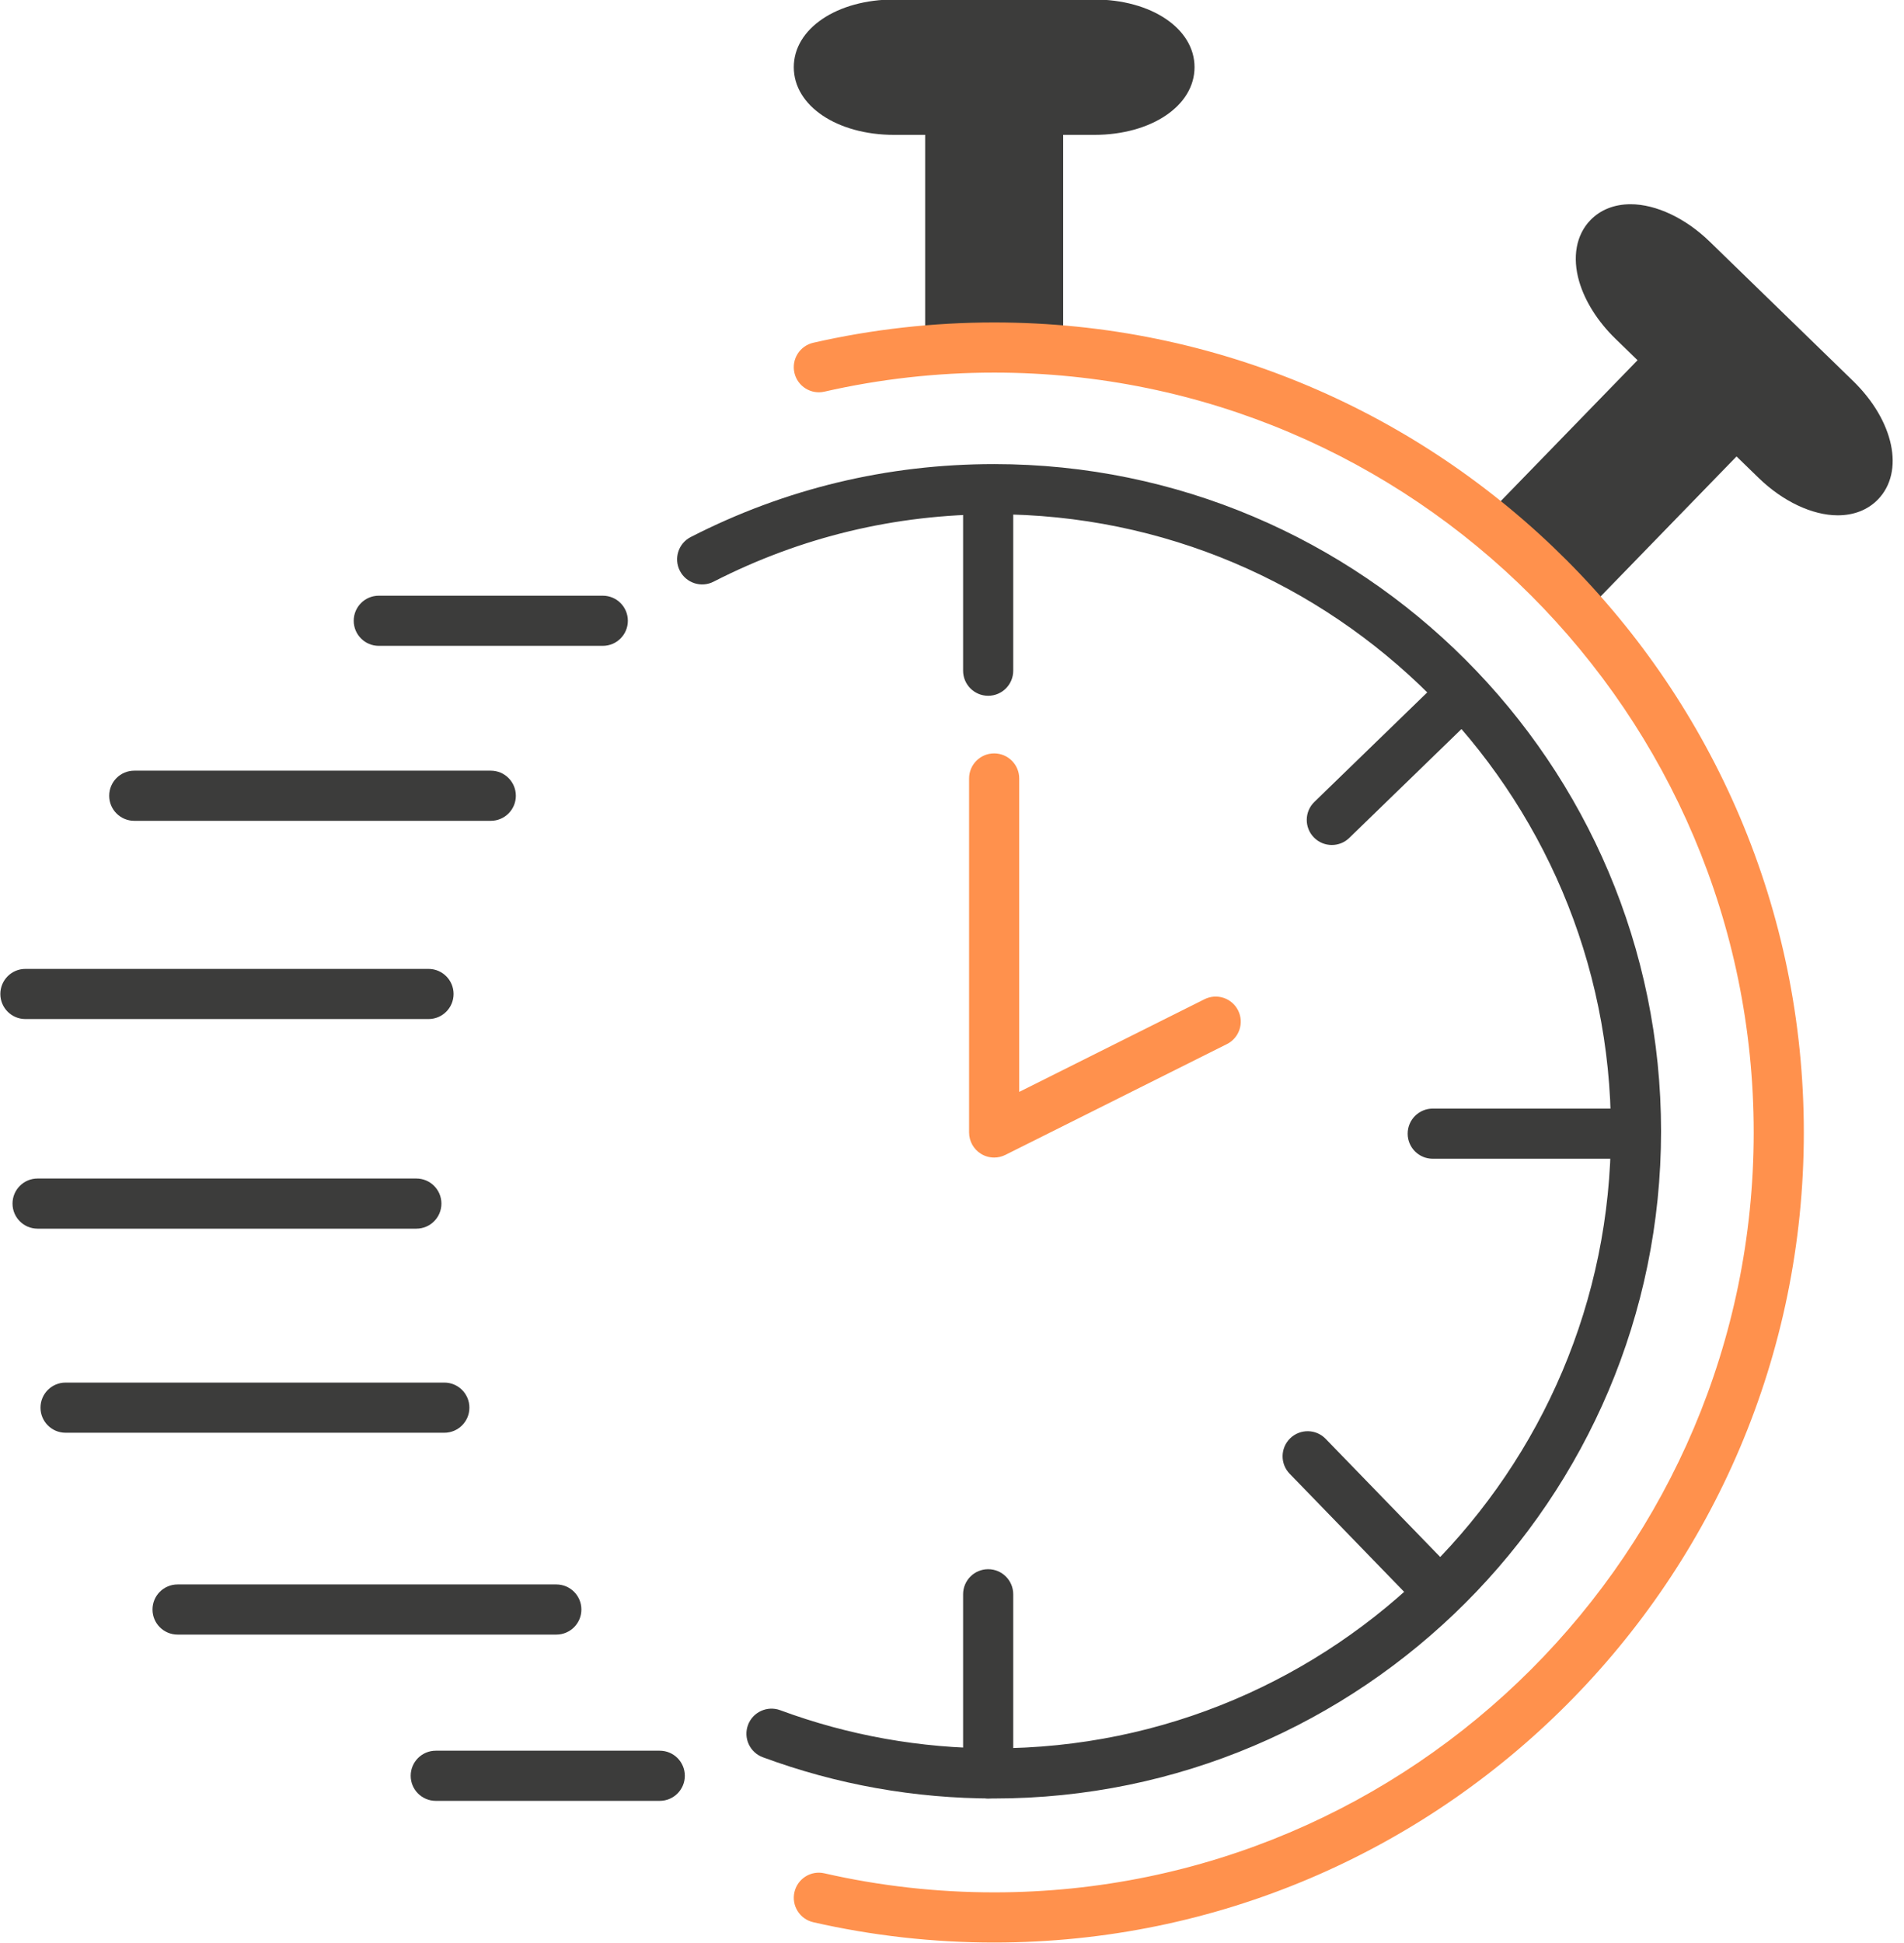<?xml version="1.0" encoding="UTF-8" standalone="no"?><svg xmlns="http://www.w3.org/2000/svg" xmlns:xlink="http://www.w3.org/1999/xlink" fill="#000000" height="193.7" preserveAspectRatio="xMidYMid meet" version="1" viewBox="118.2 115.8 189.9 193.7" width="189.9" zoomAndPan="magnify"><g><g><g><g id="change1_10"><path d="M217.353,295.092c-7.936,0-15.698-1.384-23.073-4.112c-1.295-0.479-1.957-1.917-1.478-3.212 s1.917-1.954,3.212-1.478c6.818,2.522,13.998,3.802,21.339,3.802c33.92,0,61.516-27.594,61.516-61.511 c0-33.919-27.596-61.514-61.516-61.514c-9.856,0-19.271,2.261-27.982,6.72c-1.227,0.629-2.734,0.143-3.364-1.086 c-0.629-1.229-0.143-2.735,1.087-3.365c9.423-4.823,19.604-7.269,30.26-7.269c36.677,0,66.516,29.838,66.516,66.514 C283.868,265.255,254.029,295.092,217.353,295.092z" fill="#3c3c3b"/></g></g><g id="change1_15"><path d="M216.757,185.162c-1.381,0-2.5-1.119-2.5-2.5v-17.858c0-1.381,1.119-2.5,2.5-2.5s2.5,1.119,2.5,2.5 v17.858C219.257,184.042,218.138,185.162,216.757,185.162z" fill="#3c3c3b"/></g><g id="change1_14"><path d="M216.757,295.092c-1.381,0-2.5-1.119-2.5-2.5v-17.858c0-1.381,1.119-2.5,2.5-2.5s2.5,1.119,2.5,2.5 v17.858C219.257,293.973,218.138,295.092,216.757,295.092z" fill="#3c3c3b"/></g><g><g id="change1_6"><path d="M261.054,276.296c-0.652,0-1.305-0.254-1.795-0.76l-12.432-12.818c-0.961-0.991-0.937-2.573,0.055-3.535 c0.991-0.96,2.575-0.938,3.535,0.055l12.432,12.818c0.961,0.991,0.937,2.573-0.055,3.535 C262.309,276.062,261.681,276.296,261.054,276.296z" fill="#3c3c3b"/></g></g><g><g id="change1_12"><path d="M251.032,200.038c-0.652,0-1.305-0.254-1.795-0.76c-0.961-0.991-0.937-2.574,0.055-3.535l12.818-12.431 c0.99-0.961,2.574-0.938,3.535,0.054c0.961,0.991,0.937,2.574-0.055,3.535l-12.818,12.431 C252.287,199.804,251.659,200.038,251.032,200.038z" fill="#3c3c3b"/></g></g><g id="change1_3"><path d="M280.422,231.316h-19.325c-1.381,0-2.5-1.119-2.5-2.5s1.119-2.5,2.5-2.5h19.325 c1.381,0,2.5,1.119,2.5,2.5S281.803,231.316,280.422,231.316z" fill="#3c3c3b"/></g></g><g fill="#3c3c3b"><g id="change1_4"><path d="M212.974 126.746H221.738V150.445H212.974z" fill="inherit"/><path d="M221.738,152.945h-8.765c-1.381,0-2.5-1.119-2.5-2.5v-23.699c0-1.381,1.119-2.5,2.5-2.5h8.765 c1.381,0,2.5,1.119,2.5,2.5v23.699C224.238,151.826,223.119,152.945,221.738,152.945z M215.474,147.945h3.765v-18.699h-3.765 V147.945z" fill="inherit"/></g><g id="change1_7"><path d="M234.841,122.497c0,2.347-3.366,4.248-7.522,4.248H207.39c-4.156,0-7.519-1.902-7.519-4.248l0,0 c0-2.346,3.363-4.247,7.519-4.247h19.929C231.475,118.25,234.841,120.151,234.841,122.497L234.841,122.497z" fill="inherit"/><path d="M227.319,129.246h-19.929c-5.712,0-10.02-2.901-10.02-6.749c0-3.847,4.308-6.747,10.02-6.747h19.929 c5.713,0,10.021,2.9,10.021,6.747C237.341,126.344,233.032,129.246,227.319,129.246z M207.391,120.75 c-3.22,0-4.94,1.346-5.021,1.755c0.079,0.394,1.798,1.741,5.021,1.741h19.929c3.222,0,4.942-1.347,5.022-1.756 c-0.081-0.393-1.804-1.739-5.022-1.739H207.391z" fill="inherit"/></g></g><g fill="#3c3c3b"><g id="change1_2"><path d="M275.563 151.364H284.33V175.062H275.563z" fill="inherit" transform="rotate(44.168 279.93 163.21)"/><path d="M274.834,177.267c-0.628,0-1.256-0.235-1.742-0.707l-6.289-6.109c-0.476-0.462-0.748-1.094-0.758-1.757 s0.245-1.303,0.707-1.778l16.514-16.998c0.963-0.99,2.545-1.012,3.535-0.051l6.288,6.107c0.476,0.462,0.748,1.094,0.758,1.757 c0.01,0.663-0.245,1.302-0.707,1.778l-16.513,16.999C276.137,177.013,275.485,177.267,274.834,177.267z M272.08,168.606 l2.702,2.625l13.029-13.413l-2.701-2.624L272.08,168.606z" fill="inherit"/></g><g id="change1_5"><path d="M303.707,163.851c-1.635,1.683-5.375,0.702-8.357-2.194l-14.293-13.886 c-2.982-2.897-4.071-6.605-2.435-8.287l0,0c1.635-1.683,5.373-0.702,8.355,2.194l14.293,13.885 C304.251,158.459,305.34,162.168,303.707,163.851L303.707,163.851z" fill="inherit"/><path d="M301.492,167.173c-2.536,0-5.483-1.392-7.884-3.723l-14.295-13.887c-1.746-1.696-3.026-3.716-3.605-5.688 c-0.714-2.432-0.306-4.668,1.12-6.135c1.004-1.033,2.39-1.58,4.006-1.58c2.535,0,5.481,1.392,7.883,3.723l14.294,13.886 c4.098,3.98,5.168,9.063,2.49,11.823C304.495,166.627,303.109,167.173,301.492,167.173z M280.834,141.16 c-0.266,0-0.399,0.052-0.426,0.07c-0.217,0.338,0.08,2.502,2.39,4.747l14.294,13.887c1.643,1.595,3.395,2.31,4.4,2.31 c0.268,0,0.402-0.052,0.428-0.07c0.215-0.337-0.084-2.504-2.394-4.748l-14.293-13.886 C283.59,141.875,281.84,141.16,280.834,141.16z" fill="inherit"/></g></g><g id="change2_2"><path d="M217.354,309.45c-6.088,0-12.157-0.681-18.04-2.023c-1.346-0.308-2.188-1.647-1.881-2.994 c0.307-1.345,1.642-2.194,2.994-1.881c5.518,1.26,11.213,1.898,16.927,1.898c41.771,0,75.755-33.982,75.755-75.753 c0-41.77-33.983-75.752-75.755-75.752c-5.713,0-11.409,0.639-16.929,1.898c-1.345,0.308-2.686-0.535-2.993-1.881 c-0.307-1.346,0.535-2.687,1.882-2.994c5.884-1.342,11.953-2.023,18.04-2.023c44.528,0,80.755,36.226,80.755,80.752 C298.109,273.225,261.883,309.45,217.354,309.45z" fill="#ff914d"/></g><g id="change2_1"><path d="M217.354,231.197c-0.457,0-0.913-0.125-1.314-0.373c-0.737-0.456-1.186-1.261-1.186-2.127v-35.291 c0-1.381,1.119-2.5,2.5-2.5s2.5,1.119,2.5,2.5v31.246l18.479-9.238c1.236-0.618,2.736-0.117,3.354,1.118 c0.617,1.235,0.116,2.737-1.118,3.354l-22.098,11.047C218.119,231.109,217.736,231.197,217.354,231.197z" fill="#ff914d"/></g><g id="change1_16"><path d="M178.321,180.185h-22.342c-1.381,0-2.5-1.119-2.5-2.5s1.119-2.5,2.5-2.5h22.342c1.381,0,2.5,1.119,2.5,2.5 S179.702,180.185,178.321,180.185z" fill="#3c3c3b"/></g><g id="change1_11"><path d="M184.003,295.328h-22.342c-1.381,0-2.5-1.119-2.5-2.5s1.119-2.5,2.5-2.5h22.342c1.381,0,2.5,1.119,2.5,2.5 S185.384,295.328,184.003,295.328z" fill="#3c3c3b"/></g><g id="change1_8"><path d="M159.726,238.286h-37.778c-1.381,0-2.5-1.119-2.5-2.5s1.119-2.5,2.5-2.5h37.778c1.381,0,2.5,1.119,2.5,2.5 S161.106,238.286,159.726,238.286z" fill="#3c3c3b"/></g><g id="change1_17"><path d="M162.517,258.63h-37.778c-1.381,0-2.5-1.119-2.5-2.5c0-1.381,1.119-2.5,2.5-2.5h37.778 c1.381,0,2.5,1.119,2.5,2.5C165.017,257.511,163.897,258.63,162.517,258.63z" fill="#3c3c3b"/></g><g id="change1_9"><path d="M173.688,278.753H135.91c-1.381,0-2.5-1.119-2.5-2.5s1.119-2.5,2.5-2.5h37.777c1.381,0,2.5,1.119,2.5,2.5 S175.068,278.753,173.688,278.753z" fill="#3c3c3b"/></g><g id="change1_1"><path d="M167.15,197.628h-35.559c-1.381,0-2.5-1.119-2.5-2.5s1.119-2.5,2.5-2.5h35.559c1.381,0,2.5,1.119,2.5,2.5 S168.531,197.628,167.15,197.628z" fill="#3c3c3b"/></g><g id="change1_13"><path d="M160.938,217.39h-40.204c-1.381,0-2.5-1.119-2.5-2.5s1.119-2.5,2.5-2.5h40.204c1.381,0,2.5,1.119,2.5,2.5 S162.319,217.39,160.938,217.39z" fill="#3c3c3b"/></g></g></svg>